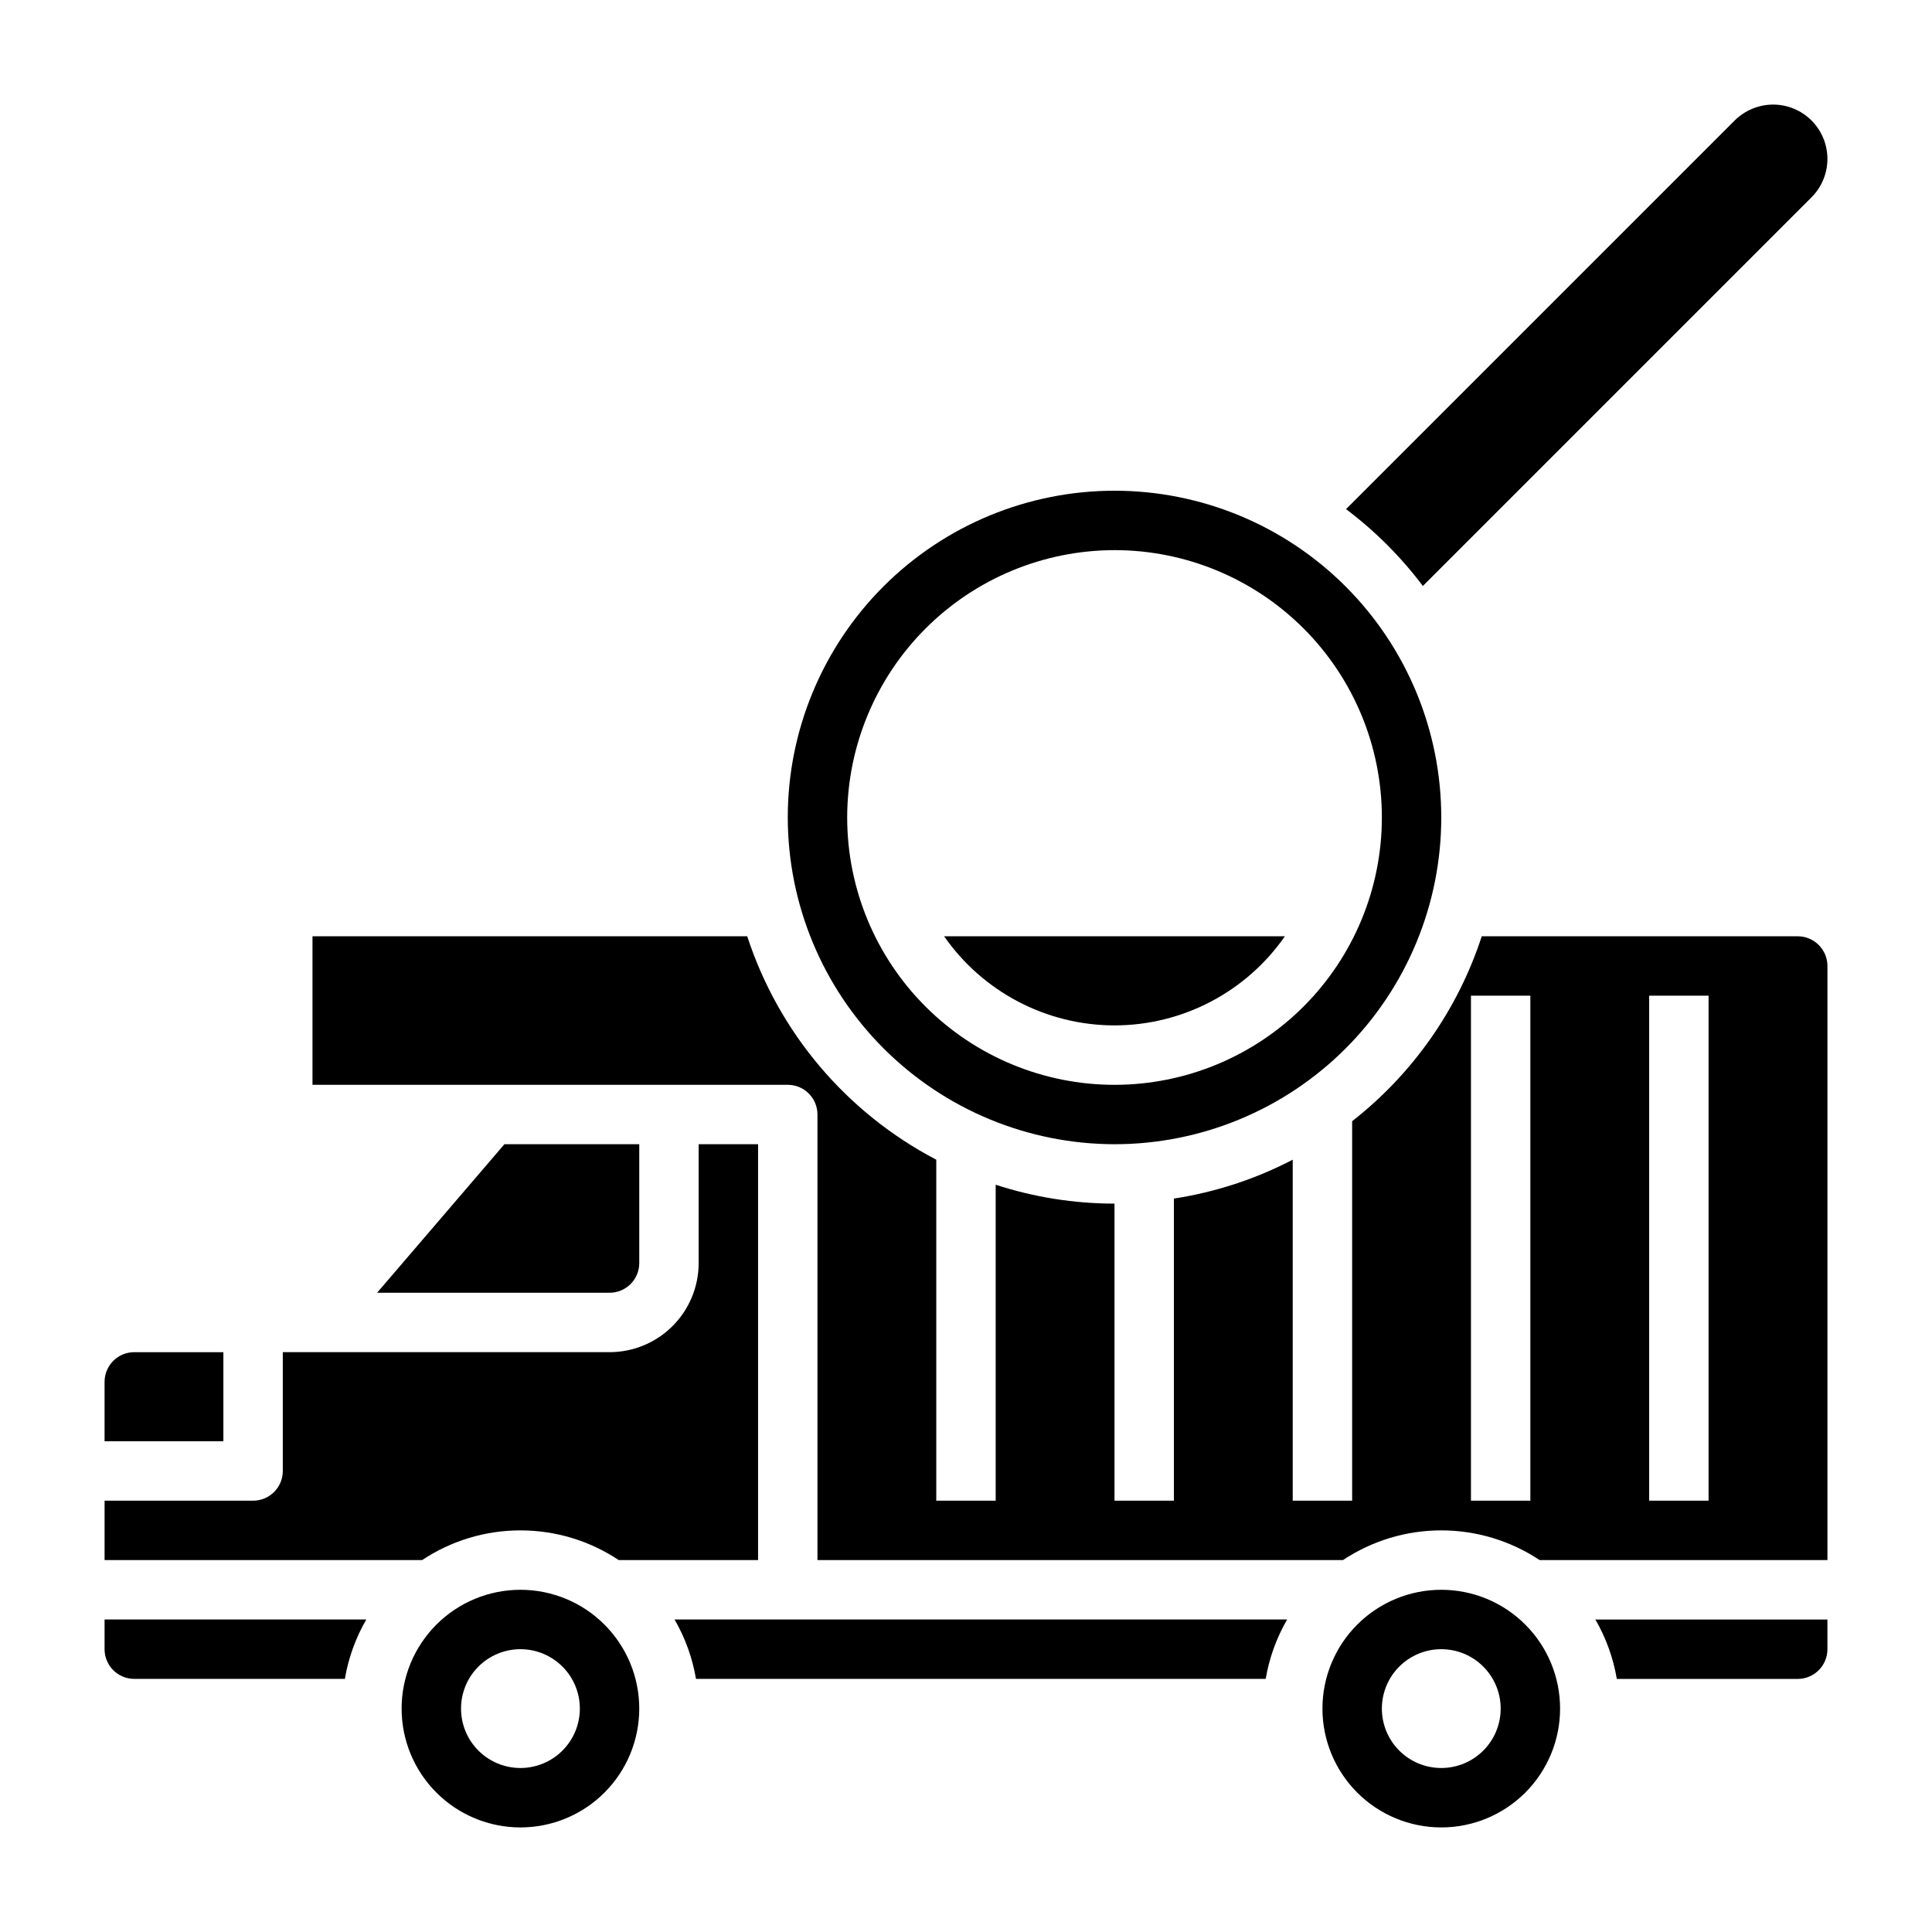 <?xml version="1.0" encoding="UTF-8"?>
<!-- Uploaded to: SVG Repo, www.svgrepo.com, Generator: SVG Repo Mixer Tools -->
<svg fill="#000000" width="800px" height="800px" version="1.1" viewBox="144 144 512 512" xmlns="http://www.w3.org/2000/svg">
 <g>
  <path d="m521.07 299.29 103-103c2.699-2.699 4.215-6.359 4.215-10.18 0-3.816-1.516-7.477-4.215-10.176-2.699-2.703-6.359-4.219-10.176-4.219-3.816 0.008-7.473 1.523-10.18 4.211l-103 103c7.703 5.801 14.555 12.652 20.355 20.359z"/>
  <path d="m203.2 502.34h-23.617c-4.348 0-7.871 3.523-7.871 7.871v15.742h31.488z"/>
  <path d="m313.41 478.72v-31.488h-35.738l-33.738 39.359h61.605c2.086 0 4.09-0.828 5.566-2.305 1.477-1.477 2.305-3.481 2.305-5.566z"/>
  <path d="m171.71 581.05c0 2.09 0.828 4.09 2.305 5.566 1.477 1.477 3.477 2.305 5.566 2.305h55.812c0.938-5.543 2.863-10.879 5.684-15.742h-69.367z"/>
  <path d="m281.92 549.57c9.273-0.008 18.34 2.731 26.055 7.871h36.922v-110.21h-15.746v31.488c0 6.262-2.484 12.27-6.914 16.699-4.43 4.43-10.438 6.918-16.699 6.918h-86.594v31.488c0 2.086-0.828 4.09-2.305 5.566-1.477 1.477-3.481 2.305-5.566 2.305h-39.359v15.742h84.152c7.715-5.141 16.781-7.879 26.055-7.871z"/>
  <path d="m439.36 447.23c22.965 0 44.988-9.121 61.23-25.363 16.238-16.238 25.359-38.262 25.359-61.23 0-22.965-9.121-44.988-25.359-61.227-16.242-16.242-38.266-25.363-61.23-25.363s-44.992 9.121-61.23 25.363c-16.238 16.238-25.363 38.262-25.363 61.227 0.027 22.961 9.16 44.969 25.395 61.203 16.23 16.23 38.242 25.363 61.199 25.391zm0-157.44c18.789 0 36.809 7.465 50.098 20.754 13.285 13.285 20.75 31.305 20.75 50.094 0 18.793-7.465 36.812-20.75 50.098-13.289 13.289-31.309 20.754-50.098 20.754s-36.812-7.465-50.098-20.754c-13.285-13.285-20.75-31.305-20.75-50.098 0.02-18.781 7.492-36.789 20.773-50.074 13.281-13.281 31.289-20.75 50.074-20.773z"/>
  <path d="m439.36 415.74c18.008-0.012 34.871-8.832 45.152-23.617h-90.309c10.285 14.785 27.148 23.605 45.156 23.617z"/>
  <path d="m281.92 565.31c-8.352 0-16.359 3.316-22.266 9.223-5.906 5.902-9.223 13.914-9.223 22.266 0 8.348 3.316 16.359 9.223 22.266 5.906 5.902 13.914 9.223 22.266 9.223 8.352 0 16.359-3.32 22.266-9.223 5.906-5.906 9.223-13.918 9.223-22.266 0-8.352-3.316-16.363-9.223-22.266-5.906-5.906-13.914-9.223-22.266-9.223zm0 47.23c-4.176 0-8.18-1.66-11.133-4.609-2.953-2.953-4.609-6.957-4.609-11.133s1.656-8.184 4.609-11.133c2.953-2.953 6.957-4.613 11.133-4.613s8.18 1.66 11.133 4.613c2.953 2.949 4.613 6.957 4.613 11.133s-1.66 8.18-4.613 11.133c-2.953 2.949-6.957 4.609-11.133 4.609z"/>
  <path d="m572.47 588.93h47.941c2.09 0 4.09-0.828 5.566-2.305 1.477-1.477 2.309-3.477 2.309-5.566v-7.871h-61.5c2.824 4.863 4.75 10.199 5.684 15.742z"/>
  <path d="m620.41 392.12h-83.727c-6.324 19.391-18.285 36.453-34.352 49.012v100.56h-15.746v-90.363c-9.859 5.137-20.496 8.617-31.488 10.305v80.059h-15.742v-78.719c-10.695-0.008-21.32-1.695-31.488-5.008v83.727h-15.746v-90.363c-23.789-12.438-41.77-33.688-50.098-59.207h-115.21v39.359l125.95 0.004c2.09 0 4.09 0.828 5.566 2.305 1.477 1.477 2.305 3.477 2.305 5.566v118.08h139.26c7.719-5.133 16.785-7.871 26.055-7.871 9.273 0 18.336 2.738 26.059 7.871h76.281v-157.44c0-2.09-0.832-4.09-2.309-5.566-1.477-1.477-3.477-2.309-5.566-2.309zm-70.848 149.57h-15.742v-133.82h15.742zm47.23 0h-15.742v-133.82h15.742z"/>
  <path d="m525.95 565.31c-8.348 0-16.359 3.316-22.266 9.223-5.902 5.902-9.223 13.914-9.223 22.266 0 8.348 3.32 16.359 9.223 22.266 5.906 5.902 13.918 9.223 22.266 9.223 8.352 0 16.363-3.32 22.266-9.223 5.906-5.906 9.223-13.918 9.223-22.266 0-8.352-3.316-16.363-9.223-22.266-5.902-5.906-13.914-9.223-22.266-9.223zm0 47.23c-4.176 0-8.18-1.66-11.133-4.609-2.949-2.953-4.609-6.957-4.609-11.133s1.66-8.184 4.609-11.133c2.953-2.953 6.957-4.613 11.133-4.613s8.184 1.66 11.133 4.613c2.953 2.949 4.613 6.957 4.613 11.133s-1.66 8.18-4.613 11.133c-2.949 2.949-6.957 4.609-11.133 4.609z"/>
  <path d="m322.76 573.18c2.824 4.863 4.746 10.199 5.684 15.742h150.98c0.938-5.543 2.863-10.879 5.684-15.742z"/>
 </g>
</svg>